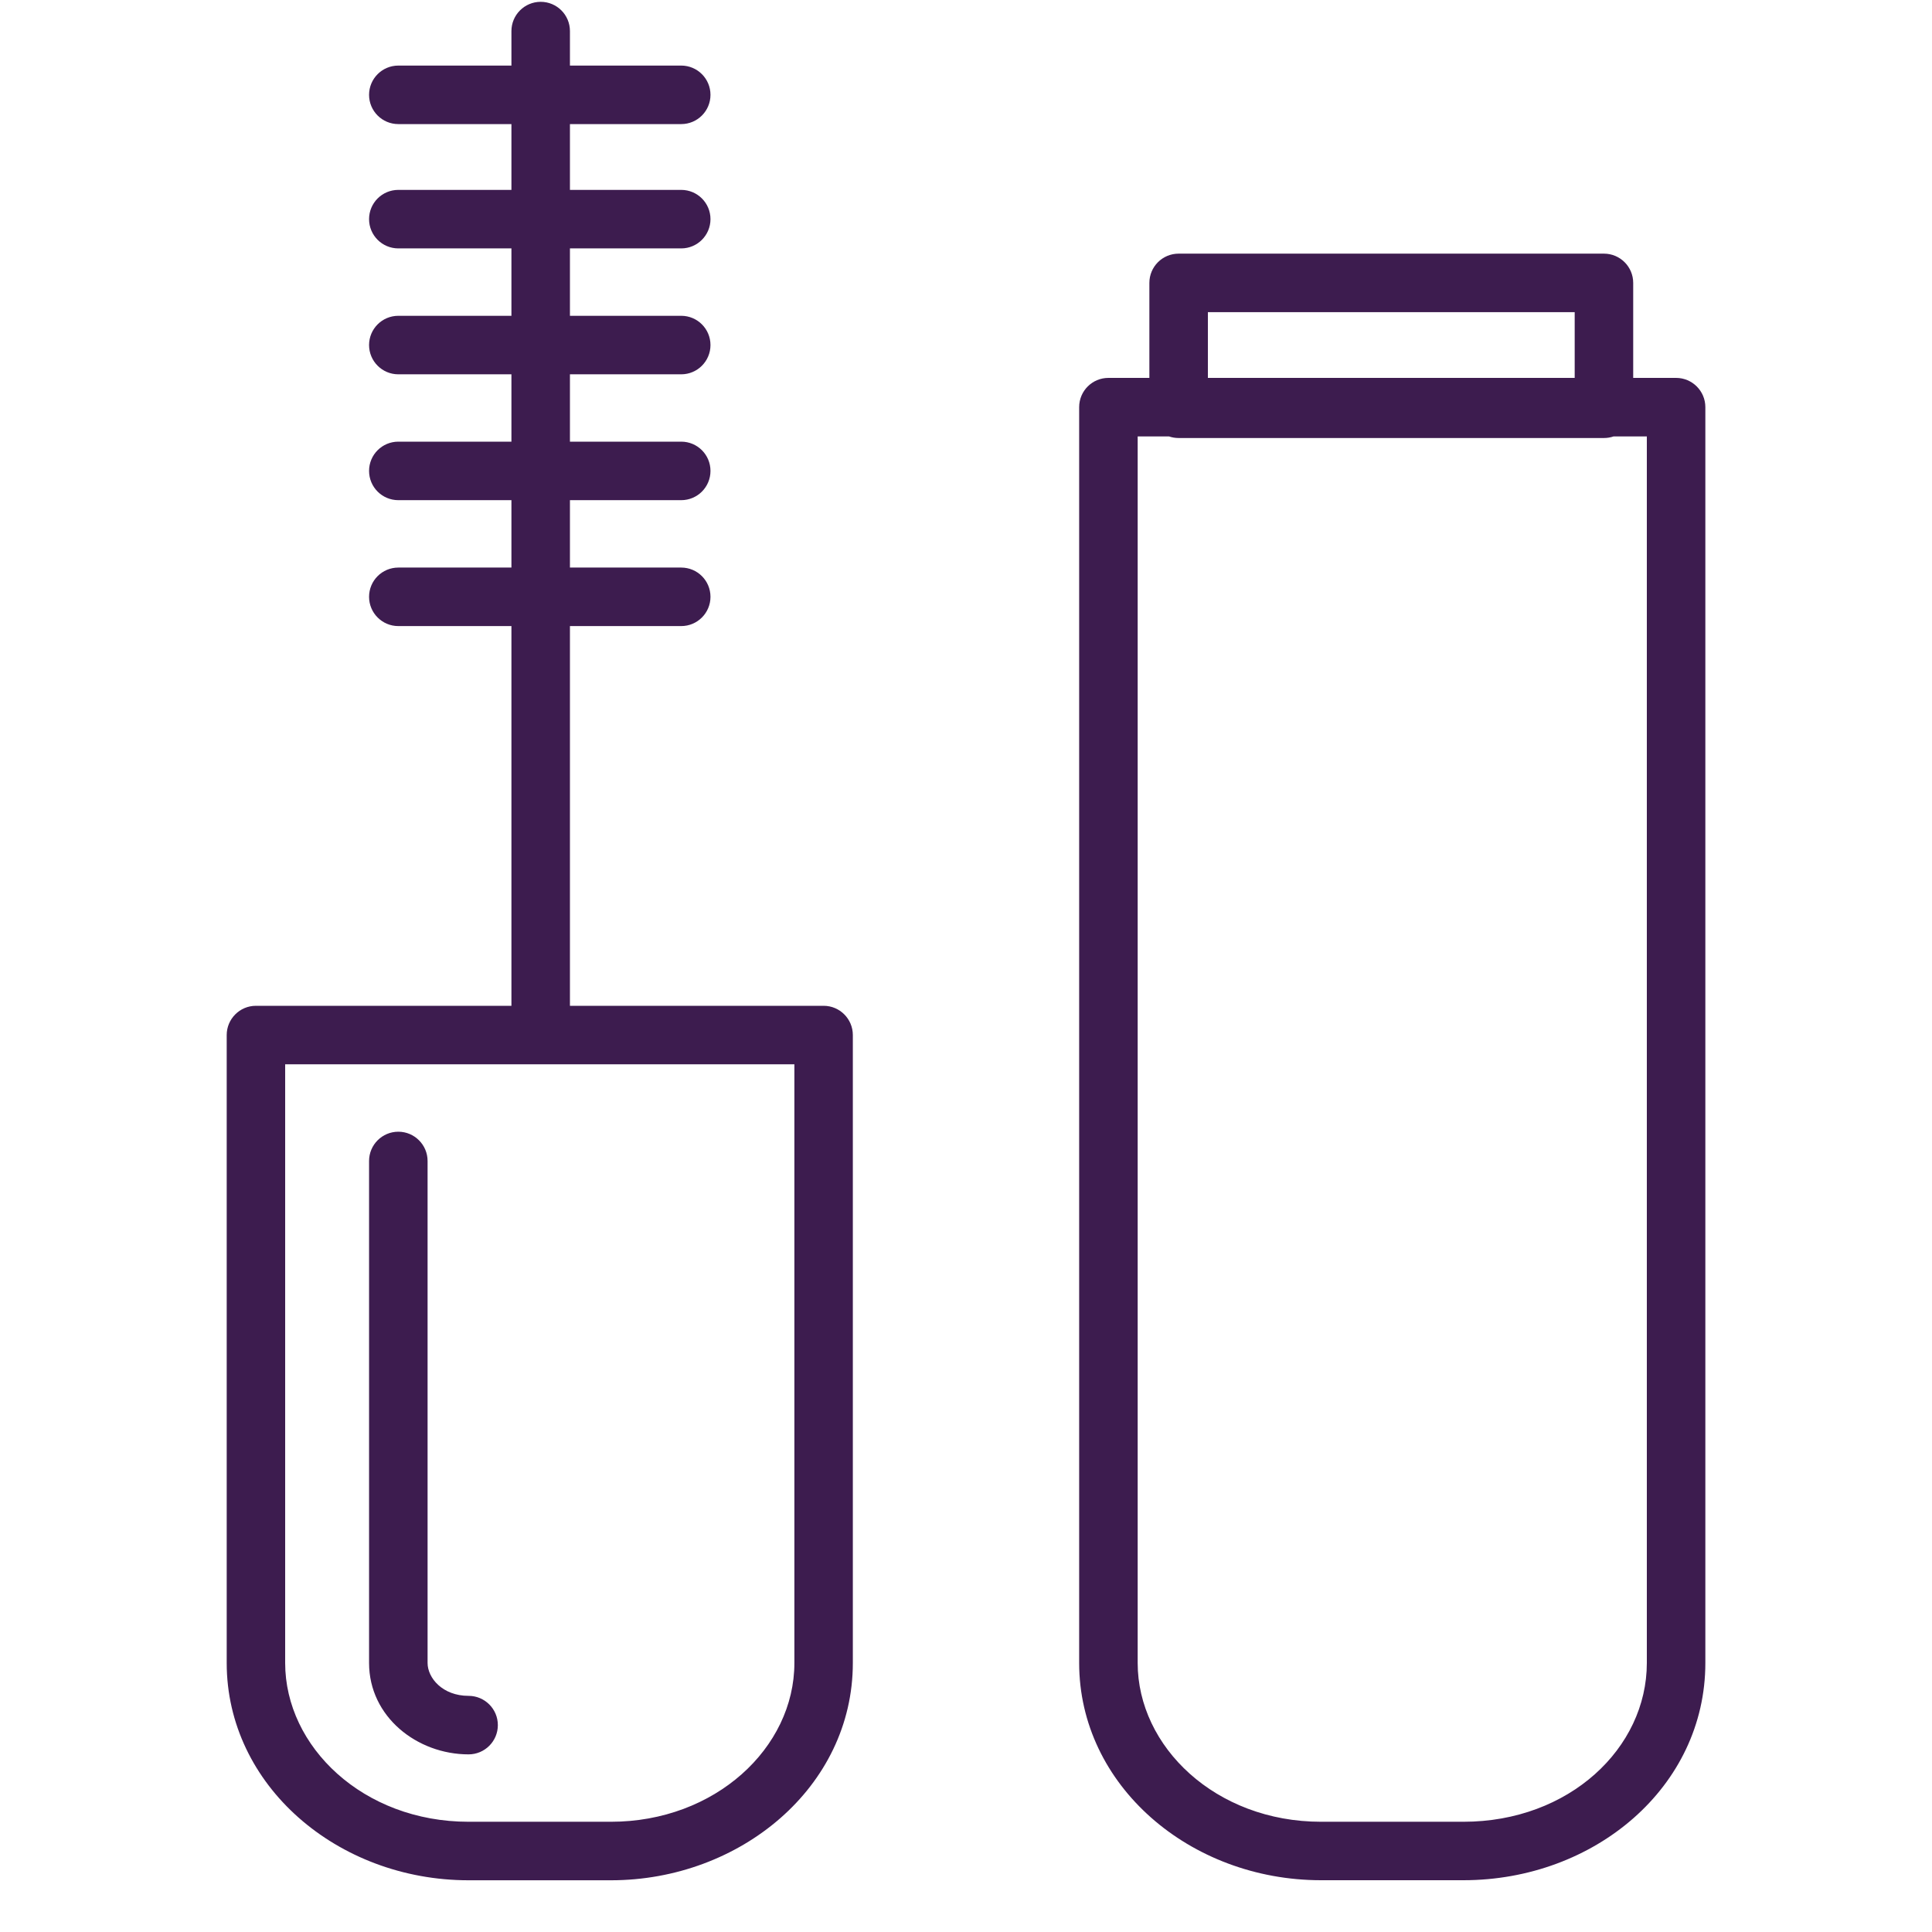 <?xml version="1.0" encoding="UTF-8"?> <svg xmlns="http://www.w3.org/2000/svg" width="35" height="35" viewBox="0 0 35 35" fill="none"><path fill-rule="evenodd" clip-rule="evenodd" d="M9.795 0.033C10.088 0.033 10.325 0.27 10.325 0.563V1.188H12.341C12.634 1.188 12.871 1.426 12.871 1.718C12.871 2.011 12.634 2.248 12.341 2.248H10.325V3.44H12.341C12.634 3.44 12.871 3.677 12.871 3.97C12.871 4.262 12.634 4.5 12.341 4.5H10.325V5.721H12.341C12.634 5.721 12.871 5.958 12.871 6.251C12.871 6.543 12.634 6.781 12.341 6.781H10.325V8.001H12.341C12.634 8.001 12.871 8.238 12.871 8.531C12.871 8.824 12.634 9.061 12.341 9.061H10.325V10.282H12.341C12.634 10.282 12.871 10.519 12.871 10.812C12.871 11.104 12.634 11.342 12.341 11.342H10.325V18.221H14.921C15.213 18.221 15.45 18.459 15.45 18.751V30.126C15.45 32.377 13.405 34.063 11.068 34.063H8.489C6.112 34.063 4.107 32.342 4.107 30.126V18.751C4.107 18.459 4.344 18.221 4.636 18.221H9.265V11.342H7.216C6.923 11.342 6.686 11.104 6.686 10.812C6.686 10.519 6.923 10.282 7.216 10.282H9.265V9.061H7.216C6.923 9.061 6.686 8.824 6.686 8.531C6.686 8.238 6.923 8.001 7.216 8.001H9.265V6.781H7.216C6.923 6.781 6.686 6.543 6.686 6.251C6.686 5.958 6.923 5.721 7.216 5.721H9.265V4.5H7.216C6.923 4.5 6.686 4.262 6.686 3.97C6.686 3.677 6.923 3.44 7.216 3.44H9.265V2.248H7.216C6.923 2.248 6.686 2.011 6.686 1.718C6.686 1.426 6.923 1.188 7.216 1.188H9.265V0.563C9.265 0.27 9.503 0.033 9.795 0.033ZM5.166 19.281H14.391V30.126C14.391 31.667 12.952 33.003 11.068 33.003H8.489C6.578 33.003 5.166 31.643 5.166 30.126V19.281ZM20.822 5.125C20.822 4.832 21.059 4.595 21.352 4.595H29.057C29.349 4.595 29.587 4.832 29.587 5.125V6.846H30.364C30.656 6.846 30.894 7.083 30.894 7.376V30.126C30.894 32.374 28.885 34.062 26.511 34.062H23.932C21.555 34.062 19.55 32.341 19.55 30.126V7.376C19.55 7.083 19.787 6.846 20.08 6.846H20.822V5.125ZM28.527 6.846H21.882V5.655H28.527V6.846ZM21.177 7.906H20.61V30.126C20.61 31.643 22.021 33.003 23.932 33.003H26.511C28.426 33.003 29.834 31.67 29.834 30.126V7.906H29.232C29.177 7.925 29.118 7.935 29.057 7.935H21.352C21.291 7.935 21.232 7.925 21.177 7.906ZM7.746 21.032C7.746 20.74 7.508 20.502 7.216 20.502C6.923 20.502 6.686 20.74 6.686 21.032V30.126C6.686 31.101 7.556 31.782 8.489 31.782C8.781 31.782 9.019 31.545 9.019 31.252C9.019 30.959 8.781 30.722 8.489 30.722C8.015 30.722 7.746 30.396 7.746 30.126V21.032Z" fill="#3D1C4F"></path></svg> 